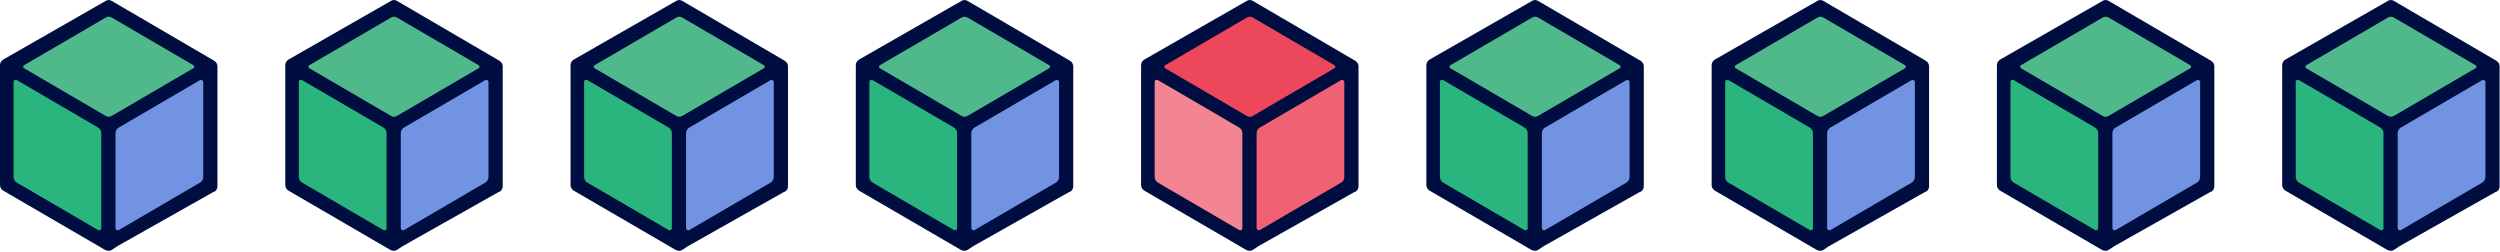 <svg width="774" height="78" viewBox="0 0 774 78" fill="none" xmlns="http://www.w3.org/2000/svg">
<g clip-path="url(#clip0_484_1355)">
<path d="M33.66 38.921L2.87 21.131L33.66 2.391L64.45 20.181L33.66 38.921Z" fill="#4FB98C"/>
<path d="M63.49 22.09L34.61 39.88V74.3L64.44 57.47L63.48 22.09H63.49Z" fill="#7293E1"/>
<path d="M2.87 56.7V22.09L33.66 39.88V75.26L2.87 56.7Z" fill="#29B57D"/>
<path d="M32.7 0.291C33.27 -0.089 34.04 -0.089 34.61 0.291L66.36 18.841C66.93 19.221 67.32 19.801 67.32 20.561V57.661C67.32 58.431 66.94 59.001 66.36 59.381H66.17L36.34 76.211L34.62 77.361C34.05 77.741 33.28 77.741 32.52 77.361L0.96 59.001C0.39 58.621 0 58.041 0 57.281V20.181C0 19.421 0.38 18.841 0.96 18.461L32.7 0.291ZM59.86 21.141C60.24 20.951 60.24 20.381 59.86 20.181L34.62 5.451C34.05 5.071 33.28 5.071 32.71 5.451L7.46 20.181C7.08 20.371 7.08 20.941 7.46 21.141L32.7 35.871C33.27 36.251 34.04 36.251 34.61 35.871L59.85 21.141H59.86ZM31.36 41.221C31.36 40.461 30.98 39.881 30.4 39.501L5.16 24.771C4.78 24.581 4.2 24.771 4.2 25.341V54.791C4.2 55.551 4.58 56.131 5.16 56.511L30.4 71.241C30.78 71.431 31.36 71.241 31.36 70.671V41.221ZM61.96 56.521C62.53 56.141 62.92 55.561 62.92 54.801V25.351C62.92 24.971 62.35 24.581 61.96 24.781L36.72 39.511C36.15 39.891 35.76 40.471 35.76 41.231V70.681C35.76 71.061 36.33 71.441 36.72 71.251L61.96 56.521Z" fill="#000D40"/>
</g>
<g clip-path="url(#clip1_484_1355)">
<path d="M121.98 38.921L91.19 21.131L121.98 2.391L152.77 20.181L121.98 38.921Z" fill="#4FB98C"/>
<path d="M151.811 22.09L122.931 39.88V74.3L152.761 57.47L151.801 22.09H151.811Z" fill="#7293E1"/>
<path d="M91.19 56.7V22.09L121.98 39.88V75.26L91.19 56.7Z" fill="#29B57D"/>
<path d="M121.02 0.291C121.59 -0.089 122.36 -0.089 122.93 0.291L154.68 18.841C155.25 19.221 155.64 19.801 155.64 20.561V57.661C155.64 58.431 155.26 59.001 154.68 59.381H154.49L124.66 76.211L122.94 77.361C122.37 77.741 121.6 77.741 120.84 77.361L89.28 59.001C88.71 58.621 88.32 58.041 88.32 57.281V20.181C88.32 19.421 88.7 18.841 89.28 18.461L121.02 0.291ZM148.18 21.141C148.56 20.951 148.56 20.381 148.18 20.181L122.94 5.451C122.37 5.071 121.6 5.071 121.03 5.451L95.78 20.181C95.4 20.371 95.4 20.941 95.78 21.141L121.02 35.871C121.59 36.251 122.36 36.251 122.93 35.871L148.17 21.141H148.18ZM119.68 41.221C119.68 40.461 119.3 39.881 118.72 39.501L93.48 24.771C93.1 24.581 92.52 24.771 92.52 25.341V54.791C92.52 55.551 92.9 56.131 93.48 56.511L118.72 71.241C119.1 71.431 119.68 71.241 119.68 70.671V41.221ZM150.28 56.521C150.85 56.141 151.24 55.561 151.24 54.801V25.351C151.24 24.971 150.67 24.581 150.28 24.781L125.04 39.511C124.47 39.891 124.08 40.471 124.08 41.231V70.681C124.08 71.061 124.65 71.441 125.04 71.251L150.28 56.521Z" fill="#000D40"/>
</g>
<g clip-path="url(#clip2_484_1355)">
<path d="M210.301 38.921L179.511 21.131L210.301 2.391L241.091 20.181L210.301 38.921Z" fill="#4FB98C"/>
<path d="M240.131 22.09L211.251 39.88V74.3L241.081 57.47L240.121 22.09H240.131Z" fill="#7293E1"/>
<path d="M179.511 56.7V22.09L210.301 39.88V75.26L179.511 56.7Z" fill="#29B57D"/>
<path d="M209.341 0.291C209.911 -0.089 210.681 -0.089 211.251 0.291L243.001 18.841C243.571 19.221 243.961 19.801 243.961 20.561V57.661C243.961 58.431 243.581 59.001 243.001 59.381H242.811L212.981 76.211L211.261 77.361C210.691 77.741 209.921 77.741 209.161 77.361L177.601 59.001C177.031 58.621 176.641 58.041 176.641 57.281V20.181C176.641 19.421 177.021 18.841 177.601 18.461L209.341 0.291ZM236.501 21.141C236.881 20.951 236.881 20.381 236.501 20.181L211.261 5.451C210.691 5.071 209.921 5.071 209.351 5.451L184.101 20.181C183.721 20.371 183.721 20.941 184.101 21.141L209.341 35.871C209.911 36.251 210.681 36.251 211.251 35.871L236.491 21.141H236.501ZM208.001 41.221C208.001 40.461 207.621 39.881 207.041 39.501L181.801 24.771C181.421 24.581 180.841 24.771 180.841 25.341V54.791C180.841 55.551 181.221 56.131 181.801 56.511L207.041 71.241C207.421 71.431 208.001 71.241 208.001 70.671V41.221ZM238.601 56.521C239.171 56.141 239.561 55.561 239.561 54.801V25.351C239.561 24.971 238.991 24.581 238.601 24.781L213.361 39.511C212.791 39.891 212.401 40.471 212.401 41.231V70.681C212.401 71.061 212.971 71.441 213.361 71.251L238.601 56.521Z" fill="#000D40"/>
</g>
<g clip-path="url(#clip3_484_1355)">
<path d="M298.621 38.921L267.831 21.131L298.621 2.391L329.411 20.181L298.621 38.921Z" fill="#4FB98C"/>
<path d="M328.451 22.09L299.571 39.88V74.3L329.401 57.47L328.441 22.09H328.451Z" fill="#7293E1"/>
<path d="M267.831 56.7V22.09L298.621 39.88V75.26L267.831 56.7Z" fill="#29B57D"/>
<path d="M297.661 0.291C298.231 -0.089 299.001 -0.089 299.571 0.291L331.321 18.841C331.891 19.221 332.281 19.801 332.281 20.561V57.661C332.281 58.431 331.901 59.001 331.321 59.381H331.131L301.301 76.211L299.581 77.361C299.011 77.741 298.241 77.741 297.481 77.361L265.921 59.001C265.351 58.621 264.961 58.041 264.961 57.281V20.181C264.961 19.421 265.341 18.841 265.921 18.461L297.661 0.291ZM324.821 21.141C325.201 20.951 325.201 20.381 324.821 20.181L299.581 5.451C299.011 5.071 298.241 5.071 297.671 5.451L272.421 20.181C272.041 20.371 272.041 20.941 272.421 21.141L297.661 35.871C298.231 36.251 299.001 36.251 299.571 35.871L324.811 21.141H324.821ZM296.321 41.221C296.321 40.461 295.941 39.881 295.361 39.501L270.121 24.771C269.741 24.581 269.161 24.771 269.161 25.341V54.791C269.161 55.551 269.541 56.131 270.121 56.511L295.361 71.241C295.741 71.431 296.321 71.241 296.321 70.671V41.221ZM326.921 56.521C327.491 56.141 327.881 55.561 327.881 54.801V25.351C327.881 24.971 327.311 24.581 326.921 24.781L301.681 39.511C301.111 39.891 300.721 40.471 300.721 41.231V70.681C300.721 71.061 301.291 71.441 301.681 71.251L326.921 56.521Z" fill="#000D40"/>
</g>
<g clip-path="url(#clip4_484_1355)">
<path d="M475.262 38.921L444.472 21.131L475.262 2.391L506.052 20.181L475.262 38.921Z" fill="#4FB98C"/>
<path d="M505.092 22.09L476.212 39.88V74.3L506.042 57.47L505.082 22.09H505.092Z" fill="#7293E1"/>
<path d="M444.472 56.7V22.09L475.262 39.88V75.26L444.472 56.7Z" fill="#29B57D"/>
<path d="M474.302 0.291C474.872 -0.089 475.642 -0.089 476.212 0.291L507.962 18.841C508.532 19.221 508.922 19.801 508.922 20.561V57.661C508.922 58.431 508.542 59.001 507.962 59.381H507.772L477.942 76.211L476.222 77.361C475.652 77.741 474.882 77.741 474.122 77.361L442.562 59.001C441.992 58.621 441.602 58.041 441.602 57.281V20.181C441.602 19.421 441.982 18.841 442.562 18.461L474.302 0.291ZM501.462 21.141C501.842 20.951 501.842 20.381 501.462 20.181L476.222 5.451C475.652 5.071 474.882 5.071 474.312 5.451L449.062 20.181C448.682 20.371 448.682 20.941 449.062 21.141L474.302 35.871C474.872 36.251 475.642 36.251 476.212 35.871L501.452 21.141H501.462ZM472.962 41.221C472.962 40.461 472.582 39.881 472.002 39.501L446.762 24.771C446.382 24.581 445.802 24.771 445.802 25.341V54.791C445.802 55.551 446.182 56.131 446.762 56.511L472.002 71.241C472.382 71.431 472.962 71.241 472.962 70.671V41.221ZM503.562 56.521C504.132 56.141 504.522 55.561 504.522 54.801V25.351C504.522 24.971 503.952 24.581 503.562 24.781L478.322 39.511C477.752 39.891 477.362 40.471 477.362 41.231V70.681C477.362 71.061 477.932 71.441 478.322 71.251L503.562 56.521Z" fill="#000D40"/>
</g>
<g clip-path="url(#clip5_484_1355)">
<path d="M563.582 38.921L532.792 21.131L563.582 2.391L594.372 20.181L563.582 38.921Z" fill="#4FB98C"/>
<path d="M593.412 22.09L564.532 39.88V74.3L594.362 57.47L593.402 22.09H593.412Z" fill="#7293E1"/>
<path d="M532.792 56.7V22.09L563.582 39.88V75.26L532.792 56.7Z" fill="#29B57D"/>
<path d="M562.622 0.291C563.192 -0.089 563.962 -0.089 564.532 0.291L596.282 18.841C596.852 19.221 597.242 19.801 597.242 20.561V57.661C597.242 58.431 596.862 59.001 596.282 59.381H596.092L566.262 76.211L564.542 77.361C563.972 77.741 563.202 77.741 562.442 77.361L530.882 59.001C530.312 58.621 529.922 58.041 529.922 57.281V20.181C529.922 19.421 530.302 18.841 530.882 18.461L562.622 0.291ZM589.782 21.141C590.162 20.951 590.162 20.381 589.782 20.181L564.542 5.451C563.972 5.071 563.202 5.071 562.632 5.451L537.382 20.181C537.002 20.371 537.002 20.941 537.382 21.141L562.622 35.871C563.192 36.251 563.962 36.251 564.532 35.871L589.772 21.141H589.782ZM561.282 41.221C561.282 40.461 560.902 39.881 560.322 39.501L535.082 24.771C534.702 24.581 534.122 24.771 534.122 25.341V54.791C534.122 55.551 534.502 56.131 535.082 56.511L560.322 71.241C560.702 71.431 561.282 71.241 561.282 70.671V41.221ZM591.882 56.521C592.452 56.141 592.842 55.561 592.842 54.801V25.351C592.842 24.971 592.272 24.581 591.882 24.781L566.642 39.511C566.072 39.891 565.682 40.471 565.682 41.231V70.681C565.682 71.061 566.252 71.441 566.642 71.251L591.882 56.521Z" fill="#000D40"/>
</g>
<g clip-path="url(#clip6_484_1355)">
<path d="M651.902 38.921L621.112 21.131L651.902 2.391L682.692 20.181L651.902 38.921Z" fill="#4FB98C"/>
<path d="M681.733 22.09L652.853 39.88V74.3L682.683 57.47L681.723 22.09H681.733Z" fill="#7293E1"/>
<path d="M621.112 56.7V22.09L651.902 39.88V75.26L621.112 56.7Z" fill="#29B57D"/>
<path d="M650.942 0.291C651.512 -0.089 652.282 -0.089 652.852 0.291L684.602 18.841C685.172 19.221 685.562 19.801 685.562 20.561V57.661C685.562 58.431 685.182 59.001 684.602 59.381H684.412L654.582 76.211L652.862 77.361C652.292 77.741 651.522 77.741 650.762 77.361L619.202 59.001C618.632 58.621 618.242 58.041 618.242 57.281V20.181C618.242 19.421 618.622 18.841 619.202 18.461L650.942 0.291ZM678.102 21.141C678.482 20.951 678.482 20.381 678.102 20.181L652.862 5.451C652.292 5.071 651.522 5.071 650.952 5.451L625.702 20.181C625.322 20.371 625.322 20.941 625.702 21.141L650.942 35.871C651.512 36.251 652.282 36.251 652.852 35.871L678.092 21.141H678.102ZM649.602 41.221C649.602 40.461 649.222 39.881 648.642 39.501L623.402 24.771C623.022 24.581 622.442 24.771 622.442 25.341V54.791C622.442 55.551 622.822 56.131 623.402 56.511L648.642 71.241C649.022 71.431 649.602 71.241 649.602 70.671V41.221ZM680.202 56.521C680.772 56.141 681.162 55.561 681.162 54.801V25.351C681.162 24.971 680.592 24.581 680.202 24.781L654.962 39.511C654.392 39.891 654.002 40.471 654.002 41.231V70.681C654.002 71.061 654.572 71.441 654.962 71.251L680.202 56.521Z" fill="#000D40"/>
</g>
<g clip-path="url(#clip7_484_1355)">
<path d="M740.223 38.921L709.433 21.131L740.223 2.391L771.013 20.181L740.223 38.921Z" fill="#4FB98C"/>
<path d="M770.053 22.09L741.173 39.88V74.3L771.003 57.47L770.043 22.09H770.053Z" fill="#7293E1"/>
<path d="M709.433 56.7V22.09L740.223 39.88V75.26L709.433 56.7Z" fill="#29B57D"/>
<path d="M739.263 0.291C739.833 -0.089 740.603 -0.089 741.173 0.291L772.923 18.841C773.493 19.221 773.882 19.801 773.882 20.561V57.661C773.882 58.431 773.503 59.001 772.923 59.381H772.732L742.903 76.211L741.182 77.361C740.612 77.741 739.842 77.741 739.083 77.361L707.522 59.001C706.952 58.621 706.562 58.041 706.562 57.281V20.181C706.562 19.421 706.942 18.841 707.522 18.461L739.263 0.291ZM766.423 21.141C766.803 20.951 766.803 20.381 766.423 20.181L741.182 5.451C740.612 5.071 739.842 5.071 739.272 5.451L714.023 20.181C713.642 20.371 713.642 20.941 714.023 21.141L739.263 35.871C739.833 36.251 740.603 36.251 741.173 35.871L766.412 21.141H766.423ZM737.923 41.221C737.923 40.461 737.542 39.881 736.962 39.501L711.722 24.771C711.342 24.581 710.762 24.771 710.762 25.341V54.791C710.762 55.551 711.142 56.131 711.722 56.511L736.962 71.241C737.342 71.431 737.923 71.241 737.923 70.671V41.221ZM768.522 56.521C769.092 56.141 769.482 55.561 769.482 54.801V25.351C769.482 24.971 768.912 24.581 768.522 24.781L743.283 39.511C742.713 39.891 742.322 40.471 742.322 41.231V70.681C742.322 71.061 742.893 71.441 743.283 71.251L768.522 56.521Z" fill="#000D40"/>
</g>
<g clip-path="url(#clip8_484_1355)">
<path d="M386.941 38.921L356.151 21.131L386.941 2.391L417.731 20.181L386.941 38.921Z" fill="#ED475C"/>
<path d="M416.772 22.09L387.892 39.88V74.3L417.722 57.47L416.762 22.09H416.772Z" fill="#F06173"/>
<path d="M356.151 56.7V22.09L386.941 39.88V75.26L356.151 56.7Z" fill="#F38593"/>
<path d="M385.981 0.291C386.551 -0.089 387.321 -0.089 387.891 0.291L419.641 18.841C420.211 19.221 420.601 19.801 420.601 20.561V57.661C420.601 58.421 420.221 59.001 419.641 59.381H419.451L389.621 76.211L387.901 77.361C387.331 77.741 386.561 77.741 385.801 77.361L354.241 59.001C353.671 58.621 353.281 58.041 353.281 57.281V20.181C353.281 19.411 353.661 18.841 354.241 18.461L385.981 0.291ZM413.141 21.141C413.521 20.951 413.521 20.381 413.141 20.181L387.901 5.451C387.331 5.071 386.561 5.071 385.991 5.451L360.741 20.181C360.361 20.371 360.361 20.941 360.741 21.141L385.981 35.871C386.551 36.251 387.321 36.251 387.891 35.871L413.131 21.141H413.141ZM384.641 41.221C384.641 40.461 384.261 39.881 383.681 39.501L358.441 24.771C358.061 24.581 357.481 24.771 357.481 25.341V54.791C357.481 55.551 357.861 56.131 358.441 56.511L383.681 71.241C384.061 71.431 384.641 71.241 384.641 70.671V41.221ZM415.241 56.521C415.811 56.141 416.201 55.561 416.201 54.801V25.351C416.201 24.971 415.631 24.591 415.241 24.781L390.001 39.511C389.431 39.891 389.041 40.471 389.041 41.231V70.681C389.041 71.061 389.611 71.441 390.001 71.251L415.241 56.521Z" fill="#000D40"/>
</g>
<defs>
<clipPath id="clip0_484_1355">
<rect width="67.32" height="77.64" fill="white"/>
</clipPath>
<clipPath id="clip1_484_1355">
<rect width="67.32" height="77.64" fill="white" transform="translate(88.32)"/>
</clipPath>
<clipPath id="clip2_484_1355">
<rect width="67.32" height="77.64" fill="white" transform="translate(176.641)"/>
</clipPath>
<clipPath id="clip3_484_1355">
<rect width="67.32" height="77.64" fill="white" transform="translate(264.961)"/>
</clipPath>
<clipPath id="clip4_484_1355">
<rect width="67.32" height="77.64" fill="white" transform="translate(441.602)"/>
</clipPath>
<clipPath id="clip5_484_1355">
<rect width="67.32" height="77.64" fill="white" transform="translate(529.922)"/>
</clipPath>
<clipPath id="clip6_484_1355">
<rect width="67.32" height="77.64" fill="white" transform="translate(618.242)"/>
</clipPath>
<clipPath id="clip7_484_1355">
<rect width="67.32" height="77.64" fill="white" transform="translate(706.562)"/>
</clipPath>
<clipPath id="clip8_484_1355">
<rect width="67.32" height="77.64" fill="white" transform="translate(353.281)"/>
</clipPath>
</defs>
</svg>
